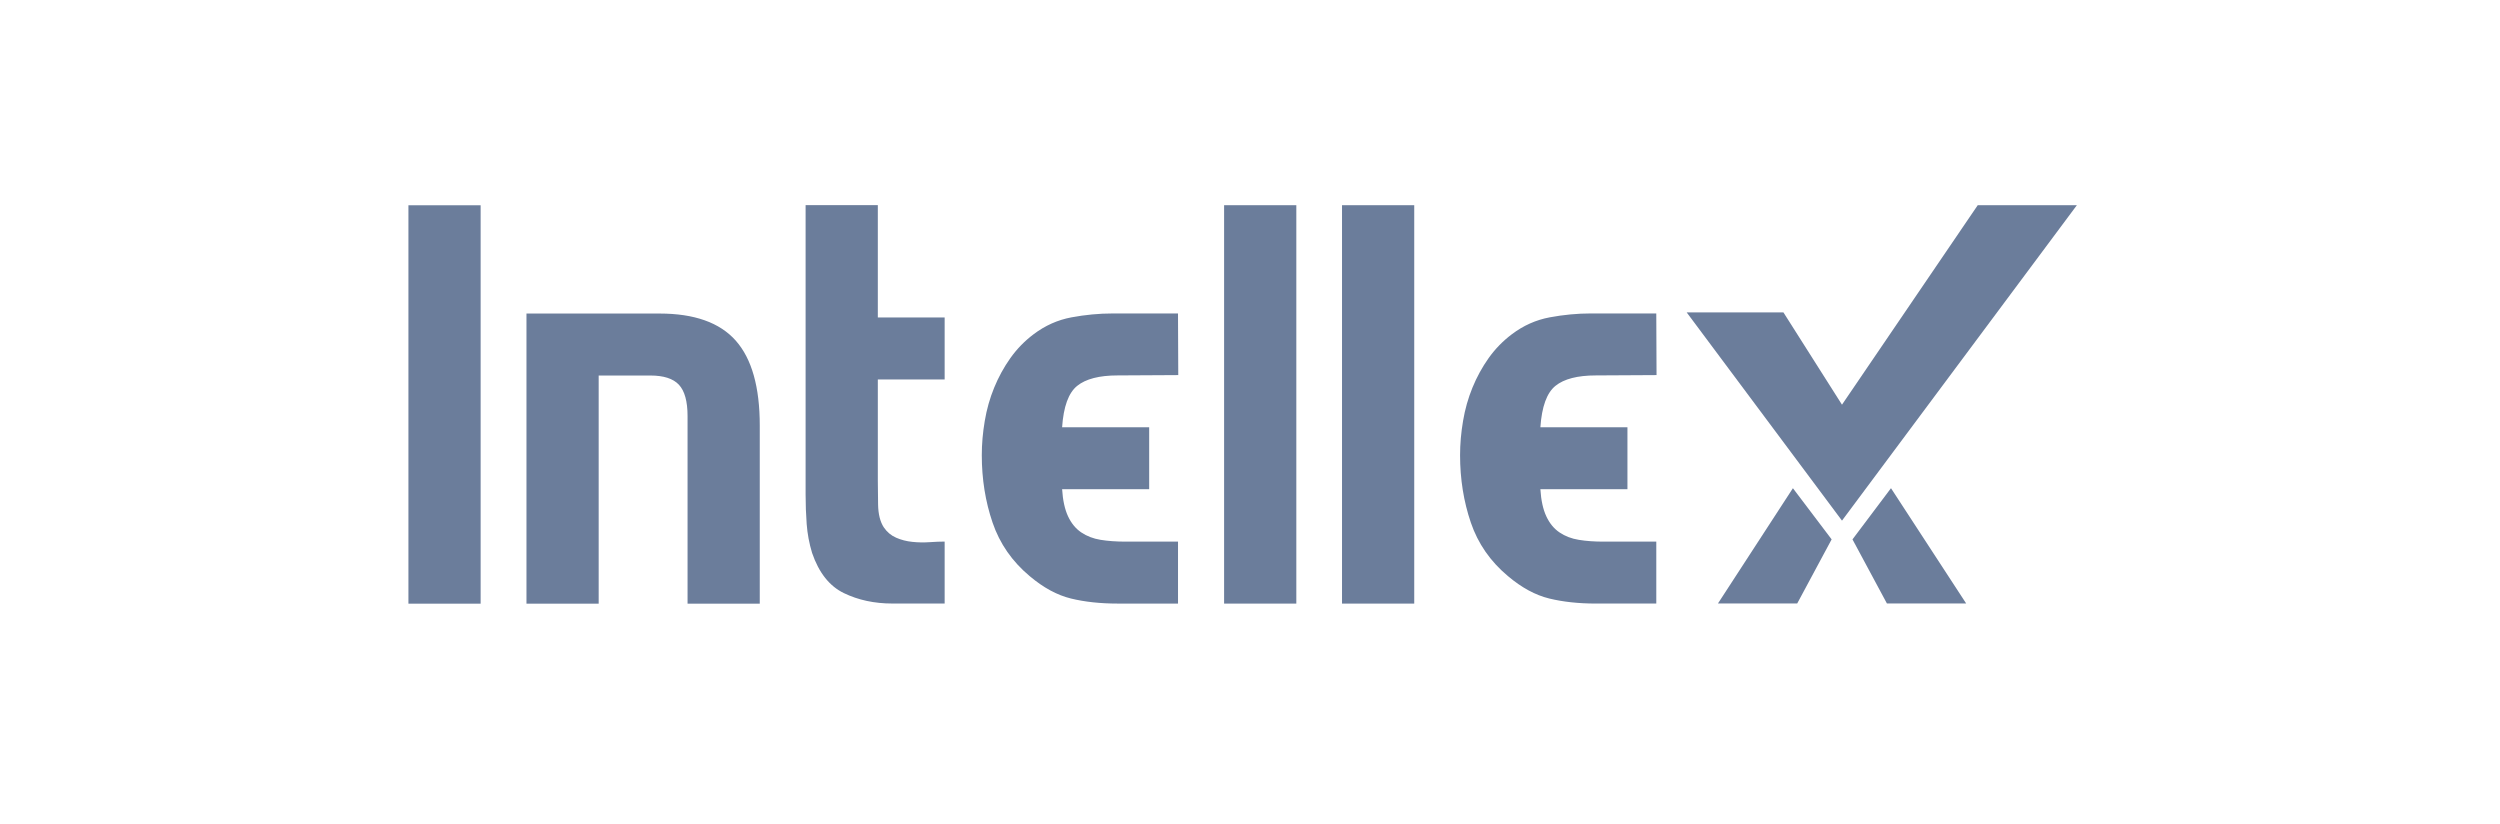 <svg width="170" height="56" viewBox="0 0 170 56" fill="none" xmlns="http://www.w3.org/2000/svg">
<path d="M91.257 41.045H96.168V13.954H91.257V41.045ZM44.848 21.321H35.8V41.051H40.71V25.535H44.225C45.129 25.535 45.776 25.744 46.167 26.163C46.557 26.582 46.754 27.291 46.754 28.29V41.051H51.664V28.937C51.664 26.319 51.121 24.394 50.033 23.165C48.946 21.936 47.217 21.321 44.848 21.321ZM59.692 13.949H54.781V21.587V25.801V33.626C54.781 34.302 54.805 34.969 54.854 35.631C54.903 36.294 55.025 36.948 55.221 37.597C55.684 38.947 56.405 39.858 57.383 40.331C58.359 40.804 59.459 41.04 60.681 41.04H64.236V36.827C63.943 36.827 63.6 36.841 63.21 36.868C62.818 36.895 62.427 36.889 62.037 36.847C61.646 36.807 61.279 36.713 60.937 36.563C60.595 36.415 60.315 36.179 60.095 35.855C59.85 35.477 59.722 34.964 59.71 34.315C59.698 33.667 59.692 33.128 59.692 32.695V25.802H64.236V21.587H59.692V13.949ZM107.366 36.71C106.864 36.63 106.425 36.461 106.046 36.204C105.667 35.948 105.369 35.583 105.149 35.11C104.928 34.638 104.793 34.023 104.746 33.266H110.666V29.053H104.746C104.842 27.648 105.184 26.711 105.772 26.237C106.359 25.765 107.274 25.529 108.52 25.529L112.645 25.506L112.627 21.314H108.191C107.26 21.314 106.326 21.403 105.386 21.578C104.446 21.753 103.584 22.139 102.802 22.732C102.192 23.192 101.667 23.732 101.226 24.352C100.786 24.974 100.42 25.643 100.128 26.357C99.834 27.074 99.62 27.83 99.487 28.627C99.351 29.424 99.285 30.199 99.285 30.956C99.285 32.577 99.529 34.103 100.016 35.534C100.504 36.966 101.348 38.181 102.547 39.18C103.475 39.964 104.409 40.469 105.35 40.699C106.29 40.928 107.348 41.042 108.521 41.042H112.628V36.831H109.07C108.433 36.833 107.865 36.792 107.366 36.71ZM73.249 26.238C73.835 25.766 74.75 25.529 75.996 25.529L80.122 25.506L80.104 21.315H75.667C74.737 21.315 73.803 21.404 72.862 21.579C71.922 21.754 71.062 22.14 70.279 22.733C69.669 23.193 69.144 23.733 68.704 24.353C68.263 24.975 67.898 25.643 67.605 26.358C67.311 27.075 67.096 27.831 66.963 28.628C66.828 29.424 66.762 30.201 66.762 30.957C66.762 32.577 67.006 34.104 67.494 35.534C67.982 36.966 68.826 38.182 70.024 39.181C70.952 39.964 71.886 40.47 72.828 40.7C73.767 40.929 74.825 41.043 75.998 41.043H80.105V36.831H76.547C75.911 36.831 75.342 36.79 74.843 36.709C74.342 36.628 73.902 36.459 73.523 36.202C73.144 35.946 72.847 35.581 72.626 35.108C72.406 34.636 72.271 34.021 72.224 33.264H78.144V29.052H72.224C72.318 27.649 72.661 26.711 73.249 26.238ZM83.239 41.045H88.15V13.954H83.239V41.045ZM27.773 41.051H32.683V13.96H27.773V41.051Z" fill="#6B7D9B"/>
<path d="M116.822 41.035H122.211L124.551 36.678L121.918 33.198L116.822 41.035ZM128.587 33.197L125.969 36.678L128.309 41.034H133.698L128.587 33.197Z" fill="#6B7D9B"/>
<path d="M114.693 21.241H121.272L125.255 27.519L134.486 13.954H141.227L125.255 35.403L114.693 21.241Z" fill="#6B7D9B"/>
</svg>
